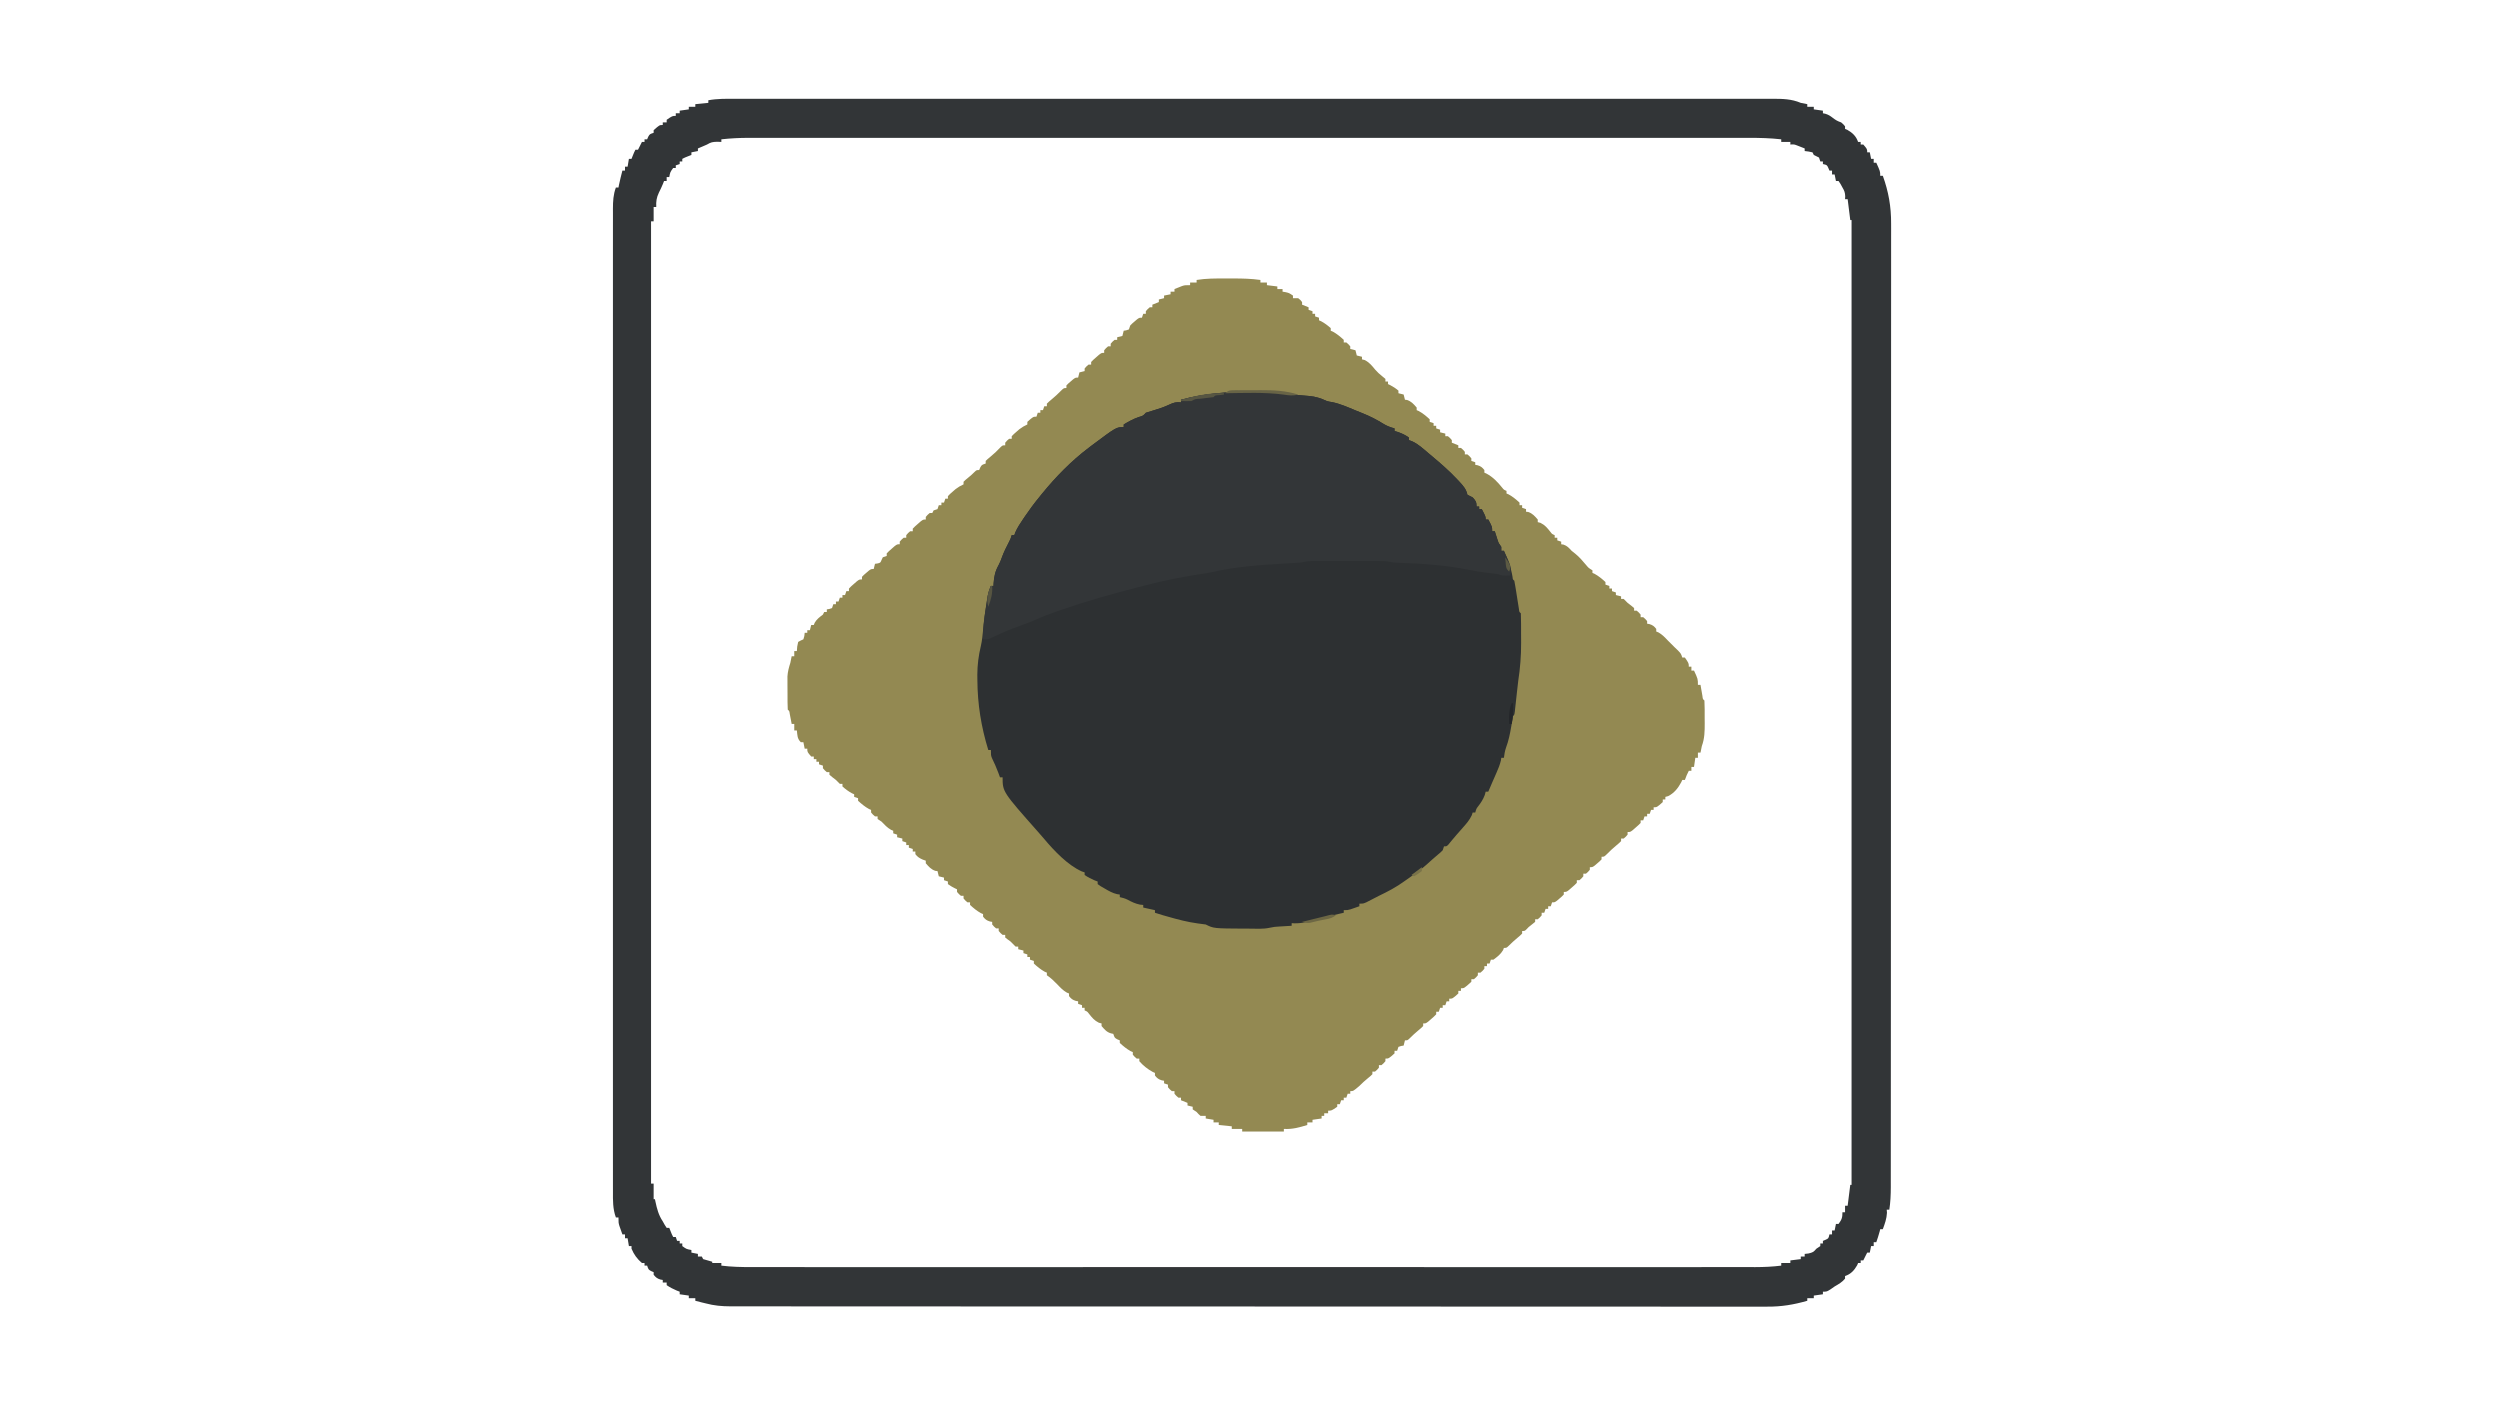 <svg xmlns="http://www.w3.org/2000/svg" width="1920" height="1080"><path d="M0 0 C2.148 0.005 4.296 0 6.444 -0.006 C13.439 -0.009 20.285 0.154 27.219 1.13 C27.219 1.79 27.219 2.45 27.219 3.13 C28.869 3.13 30.519 3.13 32.219 3.13 C32.219 3.79 32.219 4.45 32.219 5.13 C36.179 5.625 36.179 5.625 40.219 6.13 C40.219 6.79 40.219 7.45 40.219 8.13 C41.539 8.13 42.859 8.13 44.219 8.13 C44.219 8.79 44.219 9.45 44.219 10.13 C44.982 10.254 45.745 10.378 46.531 10.505 C49.219 11.13 49.219 11.13 52.219 13.13 C52.219 13.79 52.219 14.45 52.219 15.13 C53.539 15.13 54.859 15.13 56.219 15.13 C57.969 16.505 57.969 16.505 59.219 18.13 C59.219 18.79 59.219 19.45 59.219 20.13 C60.869 20.79 62.519 21.45 64.219 22.13 C64.219 22.79 64.219 23.45 64.219 24.13 C65.209 24.46 66.199 24.79 67.219 25.13 C67.219 25.79 67.219 26.45 67.219 27.13 C67.879 27.13 68.539 27.13 69.219 27.13 C69.219 27.79 69.219 28.45 69.219 29.13 C70.209 29.46 71.199 29.79 72.219 30.13 C72.219 30.79 72.219 31.45 72.219 32.13 C72.776 32.378 73.333 32.625 73.906 32.88 C76.643 34.36 78.896 36.065 81.219 38.13 C81.219 38.79 81.219 39.45 81.219 40.13 C82.023 40.471 82.023 40.471 82.844 40.818 C86.044 42.586 88.509 44.667 91.219 47.13 C91.219 47.79 91.219 48.45 91.219 49.13 C91.879 49.13 92.539 49.13 93.219 49.13 C94.844 50.505 94.844 50.505 96.219 52.13 C96.219 52.79 96.219 53.45 96.219 54.13 C97.539 54.46 98.859 54.79 100.219 55.13 C100.549 56.45 100.879 57.77 101.219 59.13 C102.539 59.46 103.859 59.79 105.219 60.13 C105.219 60.79 105.219 61.45 105.219 62.13 C105.9 62.295 106.58 62.46 107.281 62.63 C110.952 64.505 112.837 66.953 115.438 70.095 C117.074 71.965 118.712 73.469 120.656 75.005 C121.502 75.707 122.348 76.408 123.219 77.13 C123.219 77.79 123.219 78.45 123.219 79.13 C123.879 79.13 124.539 79.13 125.219 79.13 C125.219 79.79 125.219 80.45 125.219 81.13 C126.085 81.533 126.085 81.533 126.969 81.943 C129.274 83.16 131.24 84.434 133.219 86.13 C133.219 86.79 133.219 87.45 133.219 88.13 C134.539 88.46 135.859 88.79 137.219 89.13 C137.549 90.45 137.879 91.77 138.219 93.13 C139.054 93.223 139.054 93.223 139.906 93.318 C143.21 94.478 144.938 96.533 147.219 99.13 C147.219 99.79 147.219 100.45 147.219 101.13 C147.755 101.357 148.291 101.584 148.844 101.818 C152.044 103.586 154.509 105.667 157.219 108.13 C157.219 108.79 157.219 109.45 157.219 110.13 C158.209 110.46 159.199 110.79 160.219 111.13 C160.219 111.79 160.219 112.45 160.219 113.13 C160.879 113.13 161.539 113.13 162.219 113.13 C162.219 113.79 162.219 114.45 162.219 115.13 C163.209 115.46 164.199 115.79 165.219 116.13 C165.219 116.79 165.219 117.45 165.219 118.13 C166.539 118.46 167.859 118.79 169.219 119.13 C169.219 119.79 169.219 120.45 169.219 121.13 C169.879 121.13 170.539 121.13 171.219 121.13 C172.844 122.505 172.844 122.505 174.219 124.13 C174.219 124.79 174.219 125.45 174.219 126.13 C176.694 127.12 176.694 127.12 179.219 128.13 C179.219 128.79 179.219 129.45 179.219 130.13 C179.879 130.13 180.539 130.13 181.219 130.13 C182.844 131.505 182.844 131.505 184.219 133.13 C184.219 133.79 184.219 134.45 184.219 135.13 C184.879 135.13 185.539 135.13 186.219 135.13 C187.844 136.505 187.844 136.505 189.219 138.13 C189.219 138.79 189.219 139.45 189.219 140.13 C190.209 140.46 191.199 140.79 192.219 141.13 C192.219 141.79 192.219 142.45 192.219 143.13 C193.116 143.285 193.116 143.285 194.031 143.443 C196.532 144.229 197.594 145.1 199.219 147.13 C199.219 147.79 199.219 148.45 199.219 149.13 C200.054 149.502 200.054 149.502 200.906 149.88 C205.908 152.584 209.351 156.285 212.887 160.642 C214.17 162.259 214.17 162.259 216.219 163.13 C216.219 163.79 216.219 164.45 216.219 165.13 C217.023 165.471 217.023 165.471 217.844 165.818 C221.044 167.586 223.509 169.667 226.219 172.13 C226.219 172.79 226.219 173.45 226.219 174.13 C226.879 174.13 227.539 174.13 228.219 174.13 C228.219 174.79 228.219 175.45 228.219 176.13 C229.209 176.46 230.199 176.79 231.219 177.13 C231.219 177.79 231.219 178.45 231.219 179.13 C231.776 179.192 232.333 179.254 232.906 179.318 C236.21 180.478 237.938 182.533 240.219 185.13 C240.219 185.79 240.219 186.45 240.219 187.13 C241.271 187.409 241.271 187.409 242.344 187.693 C245.814 189.428 247.516 191.563 249.887 194.572 C251.155 196.261 251.155 196.261 253.219 197.13 C253.219 197.79 253.219 198.45 253.219 199.13 C253.879 199.13 254.539 199.13 255.219 199.13 C255.219 199.79 255.219 200.45 255.219 201.13 C256.209 201.46 257.199 201.79 258.219 202.13 C258.219 202.79 258.219 203.45 258.219 204.13 C258.796 204.213 259.374 204.295 259.969 204.38 C262.893 205.355 264.105 206.892 266.219 209.13 C267.147 209.873 268.075 210.615 269.031 211.38 C272.295 214.039 274.92 217.132 277.606 220.361 C279.292 222.353 279.292 222.353 282.219 224.13 C282.219 224.79 282.219 225.45 282.219 226.13 C283.023 226.471 283.023 226.471 283.844 226.818 C287.044 228.586 289.509 230.667 292.219 233.13 C292.219 233.79 292.219 234.45 292.219 235.13 C293.209 235.46 294.199 235.79 295.219 236.13 C295.219 236.79 295.219 237.45 295.219 238.13 C295.879 238.13 296.539 238.13 297.219 238.13 C297.219 238.79 297.219 239.45 297.219 240.13 C298.209 240.46 299.199 240.79 300.219 241.13 C300.219 241.79 300.219 242.45 300.219 243.13 C301.539 243.46 302.859 243.79 304.219 244.13 C304.219 244.79 304.219 245.45 304.219 246.13 C304.879 246.13 305.539 246.13 306.219 246.13 C307.243 247.106 308.237 248.112 309.219 249.13 C310.106 249.811 310.993 250.492 311.906 251.193 C312.67 251.832 313.433 252.472 314.219 253.13 C314.219 253.79 314.219 254.45 314.219 255.13 C314.879 255.13 315.539 255.13 316.219 255.13 C317.844 256.505 317.844 256.505 319.219 258.13 C319.219 258.79 319.219 259.45 319.219 260.13 C319.879 260.13 320.539 260.13 321.219 260.13 C322.844 261.505 322.844 261.505 324.219 263.13 C324.219 263.79 324.219 264.45 324.219 265.13 C324.817 265.233 325.415 265.337 326.031 265.443 C328.532 266.229 329.594 267.1 331.219 269.13 C331.219 269.79 331.219 270.45 331.219 271.13 C332.054 271.471 332.054 271.471 332.906 271.818 C335.878 273.504 337.864 275.661 340.219 278.13 C341.044 278.955 341.869 279.78 342.719 280.63 C343.544 281.455 344.369 282.28 345.219 283.13 C346.126 283.997 347.034 284.863 347.969 285.755 C350.219 288.13 350.219 288.13 351.219 291.13 C351.879 291.13 352.539 291.13 353.219 291.13 C356.219 295.515 356.219 295.515 356.219 298.13 C356.879 298.13 357.539 298.13 358.219 298.13 C358.219 299.12 358.219 300.11 358.219 301.13 C358.879 301.13 359.539 301.13 360.219 301.13 C363.219 307.63 363.219 307.63 363.219 312.13 C363.879 312.13 364.539 312.13 365.219 312.13 C365.352 312.913 365.485 313.695 365.621 314.501 C365.798 315.513 365.975 316.525 366.156 317.568 C366.331 318.577 366.505 319.587 366.684 320.626 C366.967 323.059 366.967 323.059 368.219 324.13 C368.475 328.666 368.404 333.213 368.406 337.755 C368.419 339.028 368.431 340.3 368.444 341.611 C368.453 347.843 368.383 353.264 366.219 359.13 C365.865 360.793 365.523 362.458 365.219 364.13 C364.559 364.13 363.899 364.13 363.219 364.13 C363.219 365.45 363.219 366.77 363.219 368.13 C362.559 368.13 361.899 368.13 361.219 368.13 C360.889 370.44 360.559 372.75 360.219 375.13 C359.559 375.13 358.899 375.13 358.219 375.13 C358.219 376.12 358.219 377.11 358.219 378.13 C357.559 378.13 356.899 378.13 356.219 378.13 C355.013 380.463 354.054 382.627 353.219 385.13 C352.559 385.13 351.899 385.13 351.219 385.13 C350.811 386.008 350.811 386.008 350.395 386.904 C348.013 391.414 344.931 395.274 340.344 397.568 C339.643 397.753 338.941 397.939 338.219 398.13 C338.219 398.79 338.219 399.45 338.219 400.13 C337.559 400.13 336.899 400.13 336.219 400.13 C336.219 400.79 336.219 401.45 336.219 402.13 C331.748 406.13 331.748 406.13 329.219 406.13 C329.219 406.79 329.219 407.45 329.219 408.13 C328.559 408.13 327.899 408.13 327.219 408.13 C326.889 409.12 326.559 410.11 326.219 411.13 C325.559 411.13 324.899 411.13 324.219 411.13 C324.219 411.79 324.219 412.45 324.219 413.13 C323.559 413.13 322.899 413.13 322.219 413.13 C321.889 414.12 321.559 415.11 321.219 416.13 C320.559 416.13 319.899 416.13 319.219 416.13 C319.219 416.79 319.219 417.45 319.219 418.13 C317.539 419.857 317.539 419.857 315.344 421.755 C314.625 422.387 313.905 423.019 313.164 423.669 C311.219 425.13 311.219 425.13 309.219 425.13 C309.219 425.79 309.219 426.45 309.219 427.13 C307.844 428.755 307.844 428.755 306.219 430.13 C305.559 430.13 304.899 430.13 304.219 430.13 C304.219 430.79 304.219 431.45 304.219 432.13 C302.645 433.681 302.645 433.681 300.531 435.443 C298.021 437.567 295.611 439.685 293.344 442.068 C291.219 444.13 291.219 444.13 289.219 444.13 C289.219 444.79 289.219 445.45 289.219 446.13 C287.758 447.638 287.758 447.638 285.844 449.255 C284.904 450.064 284.904 450.064 283.946 450.888 C282.219 452.13 282.219 452.13 280.219 452.13 C280.219 452.79 280.219 453.45 280.219 454.13 C278.844 455.755 278.844 455.755 277.219 457.13 C276.559 457.13 275.899 457.13 275.219 457.13 C275.219 457.79 275.219 458.45 275.219 459.13 C273.844 460.755 273.844 460.755 272.219 462.13 C271.559 462.13 270.899 462.13 270.219 462.13 C270.219 462.79 270.219 463.45 270.219 464.13 C268.539 465.857 268.539 465.857 266.344 467.755 C265.625 468.387 264.905 469.019 264.164 469.669 C262.219 471.13 262.219 471.13 260.219 471.13 C260.219 471.79 260.219 472.45 260.219 473.13 C258.758 474.638 258.758 474.638 256.844 476.255 C255.904 477.064 255.904 477.064 254.946 477.888 C253.219 479.13 253.219 479.13 251.219 479.13 C250.889 480.12 250.559 481.11 250.219 482.13 C249.559 482.13 248.899 482.13 248.219 482.13 C248.219 482.79 248.219 483.45 248.219 484.13 C247.559 484.13 246.899 484.13 246.219 484.13 C245.889 485.12 245.559 486.11 245.219 487.13 C244.559 487.13 243.899 487.13 243.219 487.13 C243.219 487.79 243.219 488.45 243.219 489.13 C241.844 490.755 241.844 490.755 240.219 492.13 C239.559 492.13 238.899 492.13 238.219 492.13 C238.219 492.79 238.219 493.45 238.219 494.13 C236.583 495.501 234.912 496.831 233.219 498.13 C232.384 498.997 232.384 498.997 231.531 499.88 C230.219 501.13 230.219 501.13 228.219 501.13 C228.219 501.79 228.219 502.45 228.219 503.13 C226.61 504.716 226.61 504.716 224.469 506.505 C222.15 508.468 219.967 510.389 217.844 512.568 C216.219 514.13 216.219 514.13 214.219 514.13 C214.013 514.687 213.806 515.244 213.594 515.818 C211.642 519.1 209.277 520.837 206.219 523.13 C205.559 523.13 204.899 523.13 204.219 523.13 C203.889 524.12 203.559 525.11 203.219 526.13 C202.559 526.13 201.899 526.13 201.219 526.13 C201.219 526.79 201.219 527.45 201.219 528.13 C200.559 528.13 199.899 528.13 199.219 528.13 C199.219 528.79 199.219 529.45 199.219 530.13 C197.844 531.755 197.844 531.755 196.219 533.13 C195.559 533.13 194.899 533.13 194.219 533.13 C194.219 533.79 194.219 534.45 194.219 535.13 C192.844 536.755 192.844 536.755 191.219 538.13 C190.559 538.13 189.899 538.13 189.219 538.13 C189.219 538.79 189.219 539.45 189.219 540.13 C183.743 545.13 183.743 545.13 181.219 545.13 C181.219 545.79 181.219 546.45 181.219 547.13 C180.559 547.13 179.899 547.13 179.219 547.13 C179.219 547.79 179.219 548.45 179.219 549.13 C174.748 553.13 174.748 553.13 172.219 553.13 C172.219 553.79 172.219 554.45 172.219 555.13 C171.559 555.13 170.899 555.13 170.219 555.13 C169.889 556.12 169.559 557.11 169.219 558.13 C168.559 558.13 167.899 558.13 167.219 558.13 C167.219 558.79 167.219 559.45 167.219 560.13 C166.559 560.13 165.899 560.13 165.219 560.13 C164.889 561.12 164.559 562.11 164.219 563.13 C163.559 563.13 162.899 563.13 162.219 563.13 C162.219 563.79 162.219 564.45 162.219 565.13 C160.539 566.857 160.539 566.857 158.344 568.755 C157.625 569.387 156.905 570.019 156.164 570.669 C154.219 572.13 154.219 572.13 152.219 572.13 C152.219 572.79 152.219 573.45 152.219 574.13 C150.61 575.716 150.61 575.716 148.469 577.505 C146.15 579.468 143.967 581.389 141.844 583.568 C140.219 585.13 140.219 585.13 138.219 585.13 C137.889 586.45 137.559 587.77 137.219 589.13 C136.26 589.285 136.26 589.285 135.281 589.443 C134.601 589.67 133.92 589.897 133.219 590.13 C132.889 591.12 132.559 592.11 132.219 593.13 C131.559 593.13 130.899 593.13 130.219 593.13 C130.219 593.79 130.219 594.45 130.219 595.13 C125.748 599.13 125.748 599.13 123.219 599.13 C123.219 599.79 123.219 600.45 123.219 601.13 C121.844 602.755 121.844 602.755 120.219 604.13 C119.559 604.13 118.899 604.13 118.219 604.13 C118.219 604.79 118.219 605.45 118.219 606.13 C116.844 607.755 116.844 607.755 115.219 609.13 C114.559 609.13 113.899 609.13 113.219 609.13 C113.219 609.79 113.219 610.45 113.219 611.13 C111.793 612.533 111.793 612.533 109.906 614.068 C107.553 615.997 105.358 617.968 103.219 620.13 C98.533 624.13 98.533 624.13 96.219 624.13 C96.219 624.79 96.219 625.45 96.219 626.13 C95.559 626.13 94.899 626.13 94.219 626.13 C93.889 627.12 93.559 628.11 93.219 629.13 C92.559 629.13 91.899 629.13 91.219 629.13 C91.219 629.79 91.219 630.45 91.219 631.13 C90.559 631.13 89.899 631.13 89.219 631.13 C88.889 632.12 88.559 633.11 88.219 634.13 C87.559 634.13 86.899 634.13 86.219 634.13 C86.219 634.79 86.219 635.45 86.219 636.13 C81.834 639.13 81.834 639.13 79.219 639.13 C79.219 639.79 79.219 640.45 79.219 641.13 C78.229 641.13 77.239 641.13 76.219 641.13 C76.219 641.79 76.219 642.45 76.219 643.13 C75.559 643.13 74.899 643.13 74.219 643.13 C74.219 643.79 74.219 644.45 74.219 645.13 C71.909 645.46 69.599 645.79 67.219 646.13 C67.219 646.79 67.219 647.45 67.219 648.13 C65.899 648.13 64.579 648.13 63.219 648.13 C63.219 648.79 63.219 649.45 63.219 650.13 C57.105 651.988 51.634 653.558 45.219 653.13 C45.219 653.79 45.219 654.45 45.219 655.13 C34.659 655.13 24.099 655.13 13.219 655.13 C13.219 654.47 13.219 653.81 13.219 653.13 C10.579 653.13 7.939 653.13 5.219 653.13 C5.219 652.47 5.219 651.81 5.219 651.13 C1.919 650.8 -1.381 650.47 -4.781 650.13 C-4.781 649.47 -4.781 648.81 -4.781 648.13 C-6.101 648.13 -7.421 648.13 -8.781 648.13 C-8.781 647.47 -8.781 646.81 -8.781 646.13 C-10.761 645.8 -12.741 645.47 -14.781 645.13 C-14.781 644.47 -14.781 643.81 -14.781 643.13 C-16.101 643.13 -17.421 643.13 -18.781 643.13 C-20.344 641.755 -20.344 641.755 -21.781 640.13 C-22.771 639.47 -23.761 638.81 -24.781 638.13 C-24.781 637.47 -24.781 636.81 -24.781 636.13 C-26.101 635.8 -27.421 635.47 -28.781 635.13 C-28.781 634.47 -28.781 633.81 -28.781 633.13 C-30.431 632.47 -32.081 631.81 -33.781 631.13 C-33.781 630.47 -33.781 629.81 -33.781 629.13 C-34.441 629.13 -35.101 629.13 -35.781 629.13 C-37.406 627.755 -37.406 627.755 -38.781 626.13 C-38.781 625.47 -38.781 624.81 -38.781 624.13 C-39.441 624.13 -40.101 624.13 -40.781 624.13 C-42.406 622.755 -42.406 622.755 -43.781 621.13 C-43.781 620.47 -43.781 619.81 -43.781 619.13 C-44.771 618.8 -45.761 618.47 -46.781 618.13 C-46.781 617.47 -46.781 616.81 -46.781 616.13 C-47.678 615.976 -47.678 615.976 -48.594 615.818 C-51.094 615.032 -52.156 614.161 -53.781 612.13 C-53.781 611.47 -53.781 610.81 -53.781 610.13 C-54.338 609.883 -54.895 609.635 -55.469 609.38 C-59.338 607.289 -62.899 604.467 -65.781 601.13 C-65.781 600.47 -65.781 599.81 -65.781 599.13 C-66.441 599.13 -67.101 599.13 -67.781 599.13 C-69.406 597.755 -69.406 597.755 -70.781 596.13 C-70.781 595.47 -70.781 594.81 -70.781 594.13 C-71.317 593.903 -71.854 593.677 -72.406 593.443 C-75.606 591.675 -78.071 589.594 -80.781 587.13 C-80.781 586.47 -80.781 585.81 -80.781 585.13 C-81.42 584.862 -82.06 584.594 -82.719 584.318 C-84.781 583.13 -84.781 583.13 -85.781 580.13 C-86.647 579.945 -86.647 579.945 -87.531 579.755 C-90.892 578.822 -92.522 576.703 -94.781 574.13 C-94.781 573.47 -94.781 572.81 -94.781 572.13 C-95.482 571.945 -96.184 571.759 -96.906 571.568 C-100.376 569.833 -102.078 567.698 -104.449 564.689 C-105.717 563 -105.717 563 -107.781 562.13 C-107.781 561.47 -107.781 560.81 -107.781 560.13 C-108.441 560.13 -109.101 560.13 -109.781 560.13 C-109.781 559.47 -109.781 558.81 -109.781 558.13 C-110.771 557.8 -111.761 557.47 -112.781 557.13 C-112.781 556.47 -112.781 555.81 -112.781 555.13 C-113.379 555.027 -113.977 554.924 -114.594 554.818 C-117.094 554.032 -118.156 553.161 -119.781 551.13 C-119.781 550.47 -119.781 549.81 -119.781 549.13 C-120.338 548.903 -120.895 548.677 -121.469 548.443 C-124.44 546.757 -126.426 544.6 -128.781 542.13 C-131.391 539.459 -133.67 537.205 -136.781 535.13 C-136.781 534.47 -136.781 533.81 -136.781 533.13 C-137.317 532.903 -137.854 532.677 -138.406 532.443 C-141.606 530.675 -144.071 528.594 -146.781 526.13 C-146.781 525.47 -146.781 524.81 -146.781 524.13 C-147.771 523.8 -148.761 523.47 -149.781 523.13 C-149.781 522.47 -149.781 521.81 -149.781 521.13 C-150.441 521.13 -151.101 521.13 -151.781 521.13 C-151.781 520.47 -151.781 519.81 -151.781 519.13 C-152.771 518.8 -153.761 518.47 -154.781 518.13 C-154.781 517.47 -154.781 516.81 -154.781 516.13 C-156.101 515.8 -157.421 515.47 -158.781 515.13 C-158.781 514.47 -158.781 513.81 -158.781 513.13 C-159.441 513.13 -160.101 513.13 -160.781 513.13 C-162.137 511.82 -163.467 510.483 -164.781 509.13 C-165.524 508.594 -166.266 508.058 -167.031 507.505 C-167.609 507.052 -168.186 506.598 -168.781 506.13 C-168.781 505.47 -168.781 504.81 -168.781 504.13 C-169.441 504.13 -170.101 504.13 -170.781 504.13 C-172.406 502.755 -172.406 502.755 -173.781 501.13 C-173.781 500.47 -173.781 499.81 -173.781 499.13 C-174.441 499.13 -175.101 499.13 -175.781 499.13 C-177.406 497.755 -177.406 497.755 -178.781 496.13 C-178.781 495.47 -178.781 494.81 -178.781 494.13 C-179.379 494.027 -179.977 493.924 -180.594 493.818 C-183.094 493.032 -184.156 492.161 -185.781 490.13 C-185.781 489.47 -185.781 488.81 -185.781 488.13 C-186.585 487.79 -186.585 487.79 -187.406 487.443 C-190.606 485.675 -193.071 483.594 -195.781 481.13 C-195.781 480.47 -195.781 479.81 -195.781 479.13 C-196.441 479.13 -197.101 479.13 -197.781 479.13 C-199.406 477.755 -199.406 477.755 -200.781 476.13 C-200.781 475.47 -200.781 474.81 -200.781 474.13 C-201.441 474.13 -202.101 474.13 -202.781 474.13 C-204.406 472.755 -204.406 472.755 -205.781 471.13 C-205.781 470.47 -205.781 469.81 -205.781 469.13 C-206.379 468.842 -206.977 468.553 -207.594 468.255 C-209.781 467.13 -209.781 467.13 -212.781 465.13 C-212.781 464.47 -212.781 463.81 -212.781 463.13 C-213.771 462.8 -214.761 462.47 -215.781 462.13 C-215.781 461.47 -215.781 460.81 -215.781 460.13 C-217.101 459.8 -218.421 459.47 -219.781 459.13 C-220.111 457.81 -220.441 456.49 -220.781 455.13 C-221.338 455.068 -221.895 455.007 -222.469 454.943 C-225.772 453.782 -227.5 451.728 -229.781 449.13 C-229.781 448.47 -229.781 447.81 -229.781 447.13 C-230.544 446.862 -231.307 446.594 -232.094 446.318 C-234.671 445.179 -236.051 444.316 -237.781 442.13 C-237.781 441.47 -237.781 440.81 -237.781 440.13 C-238.441 440.13 -239.101 440.13 -239.781 440.13 C-239.781 439.47 -239.781 438.81 -239.781 438.13 C-240.771 437.8 -241.761 437.47 -242.781 437.13 C-242.781 436.47 -242.781 435.81 -242.781 435.13 C-243.441 435.13 -244.101 435.13 -244.781 435.13 C-244.781 434.47 -244.781 433.81 -244.781 433.13 C-245.771 432.8 -246.761 432.47 -247.781 432.13 C-247.781 431.47 -247.781 430.81 -247.781 430.13 C-249.101 429.8 -250.421 429.47 -251.781 429.13 C-251.781 428.47 -251.781 427.81 -251.781 427.13 C-252.771 426.8 -253.761 426.47 -254.781 426.13 C-254.781 425.47 -254.781 424.81 -254.781 424.13 C-255.616 423.79 -255.616 423.79 -256.469 423.443 C-259.414 421.771 -261.424 419.548 -263.781 417.13 C-264.771 416.47 -265.761 415.81 -266.781 415.13 C-266.781 414.47 -266.781 413.81 -266.781 413.13 C-267.441 413.13 -268.101 413.13 -268.781 413.13 C-270.406 411.755 -270.406 411.755 -271.781 410.13 C-271.781 409.47 -271.781 408.81 -271.781 408.13 C-272.585 407.79 -272.585 407.79 -273.406 407.443 C-276.606 405.675 -279.071 403.594 -281.781 401.13 C-281.781 400.47 -281.781 399.81 -281.781 399.13 C-282.771 398.8 -283.761 398.47 -284.781 398.13 C-284.781 397.47 -284.781 396.81 -284.781 396.13 C-285.338 395.883 -285.895 395.635 -286.469 395.38 C-289.205 393.901 -291.458 392.196 -293.781 390.13 C-293.781 389.47 -293.781 388.81 -293.781 388.13 C-294.441 388.13 -295.101 388.13 -295.781 388.13 C-296.805 387.155 -297.799 386.148 -298.781 385.13 C-299.668 384.45 -300.555 383.769 -301.469 383.068 C-302.232 382.428 -302.995 381.789 -303.781 381.13 C-303.781 380.47 -303.781 379.81 -303.781 379.13 C-304.441 379.13 -305.101 379.13 -305.781 379.13 C-307.406 377.755 -307.406 377.755 -308.781 376.13 C-308.781 375.47 -308.781 374.81 -308.781 374.13 C-309.771 373.8 -310.761 373.47 -311.781 373.13 C-311.781 372.47 -311.781 371.81 -311.781 371.13 C-312.441 371.13 -313.101 371.13 -313.781 371.13 C-313.781 370.47 -313.781 369.81 -313.781 369.13 C-314.441 369.13 -315.101 369.13 -315.781 369.13 C-315.781 368.47 -315.781 367.81 -315.781 367.13 C-316.441 367.13 -317.101 367.13 -317.781 367.13 C-320.781 363.669 -320.781 363.669 -320.781 361.13 C-321.441 361.13 -322.101 361.13 -322.781 361.13 C-323.111 359.48 -323.441 357.83 -323.781 356.13 C-324.441 356.13 -325.101 356.13 -325.781 356.13 C-328.543 353.368 -328.36 350.923 -328.781 347.13 C-329.441 347.13 -330.101 347.13 -330.781 347.13 C-330.781 345.48 -330.781 343.83 -330.781 342.13 C-331.441 342.13 -332.101 342.13 -332.781 342.13 C-332.98 341.065 -332.98 341.065 -333.183 339.978 C-333.36 339.059 -333.537 338.14 -333.719 337.193 C-333.893 336.276 -334.067 335.36 -334.246 334.416 C-334.558 332.177 -334.558 332.177 -335.781 331.13 C-336 327.106 -335.967 323.079 -335.966 319.049 C-335.968 317.034 -335.987 315.02 -336.006 313.005 C-336.009 311.083 -336.009 311.083 -336.011 309.123 C-336.016 307.951 -336.02 306.779 -336.024 305.571 C-335.761 301.853 -334.9 298.677 -333.781 295.13 C-333.427 293.468 -333.085 291.803 -332.781 290.13 C-332.121 290.13 -331.461 290.13 -330.781 290.13 C-330.781 288.81 -330.781 287.49 -330.781 286.13 C-330.121 286.13 -329.461 286.13 -328.781 286.13 C-328.699 285.017 -328.616 283.903 -328.531 282.755 C-328.284 281.559 -328.036 280.363 -327.781 279.13 C-325.781 278.005 -325.781 278.005 -323.781 277.13 C-322.969 274.575 -322.969 274.575 -322.781 272.13 C-322.121 272.13 -321.461 272.13 -320.781 272.13 C-320.781 271.47 -320.781 270.81 -320.781 270.13 C-320.121 270.13 -319.461 270.13 -318.781 270.13 C-318.451 268.81 -318.121 267.49 -317.781 266.13 C-317.121 266.13 -316.461 266.13 -315.781 266.13 C-315.441 265.264 -315.441 265.264 -315.094 264.38 C-313.452 261.566 -311.345 260.103 -308.781 258.13 C-308.451 257.47 -308.121 256.81 -307.781 256.13 C-307.121 256.13 -306.461 256.13 -305.781 256.13 C-305.781 255.47 -305.781 254.81 -305.781 254.13 C-304.822 253.976 -304.822 253.976 -303.844 253.818 C-303.163 253.591 -302.482 253.364 -301.781 253.13 C-301.451 252.14 -301.121 251.15 -300.781 250.13 C-300.121 250.13 -299.461 250.13 -298.781 250.13 C-298.781 249.47 -298.781 248.81 -298.781 248.13 C-298.121 248.13 -297.461 248.13 -296.781 248.13 C-296.451 247.14 -296.121 246.15 -295.781 245.13 C-295.121 245.13 -294.461 245.13 -293.781 245.13 C-293.781 244.47 -293.781 243.81 -293.781 243.13 C-293.121 243.13 -292.461 243.13 -291.781 243.13 C-291.451 242.14 -291.121 241.15 -290.781 240.13 C-290.121 240.13 -289.461 240.13 -288.781 240.13 C-288.781 239.47 -288.781 238.81 -288.781 238.13 C-287.101 236.404 -287.101 236.404 -284.906 234.505 C-284.187 233.874 -283.467 233.242 -282.726 232.591 C-280.781 231.13 -280.781 231.13 -278.781 231.13 C-278.781 230.47 -278.781 229.81 -278.781 229.13 C-277.32 227.623 -277.32 227.623 -275.406 226.005 C-274.78 225.467 -274.153 224.928 -273.508 224.373 C-271.781 223.13 -271.781 223.13 -269.781 223.13 C-269.451 221.81 -269.121 220.49 -268.781 219.13 C-268.162 219.048 -267.544 218.965 -266.906 218.88 C-264.601 218.336 -264.601 218.336 -263.719 216.13 C-263.254 215.14 -263.254 215.14 -262.781 214.13 C-261.791 213.8 -260.801 213.47 -259.781 213.13 C-259.781 212.47 -259.781 211.81 -259.781 211.13 C-258.101 209.404 -258.101 209.404 -255.906 207.505 C-255.187 206.874 -254.467 206.242 -253.726 205.591 C-251.781 204.13 -251.781 204.13 -249.781 204.13 C-249.781 203.47 -249.781 202.81 -249.781 202.13 C-248.406 200.505 -248.406 200.505 -246.781 199.13 C-246.121 199.13 -245.461 199.13 -244.781 199.13 C-244.781 198.47 -244.781 197.81 -244.781 197.13 C-243.406 195.505 -243.406 195.505 -241.781 194.13 C-241.121 194.13 -240.461 194.13 -239.781 194.13 C-239.781 193.47 -239.781 192.81 -239.781 192.13 C-238.101 190.404 -238.101 190.404 -235.906 188.505 C-235.187 187.874 -234.467 187.242 -233.726 186.591 C-231.781 185.13 -231.781 185.13 -229.781 185.13 C-229.781 184.47 -229.781 183.81 -229.781 183.13 C-228.406 181.505 -228.406 181.505 -226.781 180.13 C-226.121 180.13 -225.461 180.13 -224.781 180.13 C-224.451 179.47 -224.121 178.81 -223.781 178.13 C-222.791 177.8 -221.801 177.47 -220.781 177.13 C-220.451 176.14 -220.121 175.15 -219.781 174.13 C-219.121 174.13 -218.461 174.13 -217.781 174.13 C-217.781 173.47 -217.781 172.81 -217.781 172.13 C-217.121 172.13 -216.461 172.13 -215.781 172.13 C-215.451 171.14 -215.121 170.15 -214.781 169.13 C-214.121 169.13 -213.461 169.13 -212.781 169.13 C-212.781 168.47 -212.781 167.81 -212.781 167.13 C-211.172 165.474 -211.172 165.474 -209.031 163.63 C-208.335 163.022 -207.639 162.413 -206.922 161.787 C-204.936 160.251 -203.062 159.158 -200.781 158.13 C-200.781 157.47 -200.781 156.81 -200.781 156.13 C-199.355 154.728 -199.355 154.728 -197.469 153.193 C-195.604 151.664 -193.837 150.189 -192.176 148.439 C-190.781 147.13 -190.781 147.13 -188.781 147.13 C-188.513 146.491 -188.245 145.852 -187.969 145.193 C-186.781 143.13 -186.781 143.13 -183.781 142.13 C-183.781 141.47 -183.781 140.81 -183.781 140.13 C-182.355 138.728 -182.355 138.728 -180.469 137.193 C-177.51 134.768 -174.817 132.249 -172.219 129.443 C-170.781 128.13 -170.781 128.13 -168.781 128.13 C-168.781 127.47 -168.781 126.81 -168.781 126.13 C-167.406 124.505 -167.406 124.505 -165.781 123.13 C-165.121 123.13 -164.461 123.13 -163.781 123.13 C-163.781 122.47 -163.781 121.81 -163.781 121.13 C-162.172 119.474 -162.172 119.474 -160.031 117.63 C-159.335 117.022 -158.639 116.413 -157.922 115.787 C-155.936 114.251 -154.062 113.158 -151.781 112.13 C-151.781 111.47 -151.781 110.81 -151.781 110.13 C-147.31 106.13 -147.31 106.13 -144.781 106.13 C-144.451 105.14 -144.121 104.15 -143.781 103.13 C-143.121 103.13 -142.461 103.13 -141.781 103.13 C-141.781 102.47 -141.781 101.81 -141.781 101.13 C-141.121 101.13 -140.461 101.13 -139.781 101.13 C-139.451 100.14 -139.121 99.15 -138.781 98.13 C-138.121 98.13 -137.461 98.13 -136.781 98.13 C-136.781 97.47 -136.781 96.81 -136.781 96.13 C-135.207 94.58 -135.207 94.58 -133.094 92.818 C-130.583 90.694 -128.173 88.575 -125.906 86.193 C-123.781 84.13 -123.781 84.13 -121.781 84.13 C-121.781 83.47 -121.781 82.81 -121.781 82.13 C-120.32 80.623 -120.32 80.623 -118.406 79.005 C-117.78 78.467 -117.153 77.928 -116.508 77.373 C-114.781 76.13 -114.781 76.13 -112.781 76.13 C-112.451 74.81 -112.121 73.49 -111.781 72.13 C-110.461 71.8 -109.141 71.47 -107.781 71.13 C-107.781 70.47 -107.781 69.81 -107.781 69.13 C-106.406 67.505 -106.406 67.505 -104.781 66.13 C-104.121 66.13 -103.461 66.13 -102.781 66.13 C-102.781 65.47 -102.781 64.81 -102.781 64.13 C-101.101 62.404 -101.101 62.404 -98.906 60.505 C-98.187 59.874 -97.467 59.242 -96.726 58.591 C-94.781 57.13 -94.781 57.13 -92.781 57.13 C-92.781 56.47 -92.781 55.81 -92.781 55.13 C-91.406 53.505 -91.406 53.505 -89.781 52.13 C-89.121 52.13 -88.461 52.13 -87.781 52.13 C-87.781 51.47 -87.781 50.81 -87.781 50.13 C-86.406 48.505 -86.406 48.505 -84.781 47.13 C-84.121 47.13 -83.461 47.13 -82.781 47.13 C-82.781 46.47 -82.781 45.81 -82.781 45.13 C-81.461 44.8 -80.141 44.47 -78.781 44.13 C-78.451 42.81 -78.121 41.49 -77.781 40.13 C-77.142 40.027 -76.502 39.924 -75.844 39.818 C-75.163 39.591 -74.482 39.364 -73.781 39.13 C-73.451 38.14 -73.121 37.15 -72.781 36.13 C-71.222 34.525 -71.222 34.525 -69.344 32.943 C-68.726 32.413 -68.109 31.883 -67.472 31.337 C-65.781 30.13 -65.781 30.13 -63.781 30.13 C-63.451 29.14 -63.121 28.15 -62.781 27.13 C-62.121 27.13 -61.461 27.13 -60.781 27.13 C-60.781 26.47 -60.781 25.81 -60.781 25.13 C-59.406 23.505 -59.406 23.505 -57.781 22.13 C-57.121 22.13 -56.461 22.13 -55.781 22.13 C-55.781 21.47 -55.781 20.81 -55.781 20.13 C-54.131 19.47 -52.481 18.81 -50.781 18.13 C-50.781 17.47 -50.781 16.81 -50.781 16.13 C-49.461 15.8 -48.141 15.47 -46.781 15.13 C-46.781 14.47 -46.781 13.81 -46.781 13.13 C-45.131 12.8 -43.481 12.47 -41.781 12.13 C-41.781 11.47 -41.781 10.81 -41.781 10.13 C-40.791 10.13 -39.801 10.13 -38.781 10.13 C-38.781 9.47 -38.781 8.81 -38.781 8.13 C-37.534 7.622 -36.284 7.124 -35.031 6.63 C-34.335 6.352 -33.639 6.073 -32.922 5.787 C-30.781 5.13 -30.781 5.13 -26.781 5.13 C-26.781 4.47 -26.781 3.81 -26.781 3.13 C-25.131 3.13 -23.481 3.13 -21.781 3.13 C-21.781 2.47 -21.781 1.81 -21.781 1.13 C-14.54 -0.056 -7.319 -0.022 0 0 Z " fill="#938952" transform="translate(940.781,213.87)"></path><path d="M0 0 C1.9 0.001 1.9 0.001 3.837 0.002 C12.873 0.061 21.643 0.654 30.582 1.91 C32.99 2.218 35.398 2.445 37.816 2.66 C38.671 2.738 39.525 2.816 40.406 2.897 C42.036 3.044 43.666 3.183 45.297 3.314 C50.363 3.795 54.137 5.047 58.75 7.188 C60.822 7.726 60.822 7.726 62.75 8 C69.087 9.295 74.956 11.935 80.898 14.42 C82.602 15.126 84.316 15.805 86.031 16.48 C91.91 18.821 97.189 21.533 102.547 24.895 C105.175 26.437 107.806 27.413 110.75 28.188 C110.75 28.848 110.75 29.508 110.75 30.188 C111.637 30.456 112.524 30.724 113.438 31 C116.541 32.113 119.061 33.289 121.75 35.188 C121.75 35.847 121.75 36.508 121.75 37.188 C122.483 37.448 123.217 37.708 123.973 37.977 C128.883 40.118 132.673 43.764 136.75 47.188 C137.31 47.656 137.87 48.124 138.447 48.606 C145.499 54.518 152.463 60.451 158.75 67.188 C159.41 67.889 160.07 68.59 160.75 69.312 C163.778 72.634 165.724 74.782 166.75 79.188 C168.065 79.889 169.401 80.553 170.75 81.188 C173.101 83.791 173.75 84.609 173.75 88.188 C174.41 88.188 175.07 88.188 175.75 88.188 C175.75 88.847 175.75 89.507 175.75 90.188 C176.41 90.188 177.07 90.188 177.75 90.188 C180.75 95.938 180.75 95.938 180.75 98.188 C181.41 98.188 182.07 98.188 182.75 98.188 C185.75 103.812 185.75 103.812 185.75 107.188 C186.41 107.188 187.07 107.188 187.75 107.188 C187.943 107.802 188.137 108.417 188.336 109.051 C188.596 109.859 188.857 110.667 189.125 111.5 C189.508 112.701 189.508 112.701 189.898 113.926 C190.738 116.415 190.738 116.415 192.75 119.188 C192.75 120.177 192.75 121.168 192.75 122.188 C193.41 122.188 194.07 122.188 194.75 122.188 C197.739 128.828 200.24 135.111 201.391 142.324 C201.571 144.195 201.571 144.195 202.75 145.188 C203.106 146.95 203.409 148.724 203.688 150.5 C203.86 151.575 204.033 152.65 204.211 153.758 C204.57 156.044 204.93 158.331 205.289 160.617 C205.462 161.692 205.635 162.767 205.812 163.875 C205.968 164.869 206.124 165.863 206.285 166.887 C206.52 169.142 206.52 169.142 207.75 170.188 C207.864 172.751 207.914 175.287 207.918 177.852 C207.921 178.636 207.925 179.42 207.928 180.228 C207.933 181.901 207.935 183.574 207.935 185.247 C207.937 187.753 207.955 190.259 207.975 192.766 C208.01 202.786 207.257 212.271 205.75 222.188 C205.466 224.558 205.194 226.931 204.934 229.305 C204.809 230.425 204.685 231.545 204.557 232.699 C204.305 234.996 204.055 237.293 203.807 239.59 C203.684 240.692 203.56 241.794 203.434 242.93 C203.326 243.918 203.218 244.907 203.107 245.925 C202.75 248.188 202.75 248.188 201.75 249.188 C201.256 251.852 200.804 254.512 200.375 257.188 C199.442 262.777 198.359 268.055 196.379 273.383 C195.49 275.935 195.093 278.514 194.75 281.188 C194.09 281.188 193.43 281.188 192.75 281.188 C192.591 282.212 192.591 282.212 192.43 283.258 C191.621 286.745 190.316 289.786 188.875 293.062 C188.362 294.236 187.849 295.409 187.32 296.617 C186.802 297.795 186.284 298.974 185.75 300.188 C184.745 302.519 183.747 304.853 182.75 307.188 C182.09 307.188 181.43 307.188 180.75 307.188 C180.523 308.033 180.296 308.879 180.062 309.75 C178.731 313.237 177.133 315.654 174.871 318.574 C173.553 320.31 173.553 320.31 172.75 323.188 C172.09 323.188 171.43 323.188 170.75 323.188 C170.539 323.871 170.327 324.554 170.109 325.258 C168.321 329.112 165.808 331.906 163 335.062 C162.487 335.649 161.974 336.236 161.445 336.84 C160.411 338.023 159.372 339.202 158.33 340.378 C157.233 341.634 156.155 342.907 155.092 344.192 C154.561 344.833 154.031 345.473 153.484 346.133 C153.007 346.718 152.53 347.304 152.038 347.907 C150.75 349.188 150.75 349.188 148.75 349.188 C148.42 350.178 148.09 351.168 147.75 352.188 C146.219 353.73 146.219 353.73 144.25 355.375 C141.234 357.924 138.286 360.52 135.375 363.188 C131.536 366.605 127.529 369.586 123.277 372.469 C121.604 373.607 119.949 374.773 118.316 375.969 C112.111 380.496 105.664 383.874 98.75 387.188 C95.58 388.816 92.411 390.447 89.246 392.086 C86.75 393.188 86.75 393.188 83.75 393.188 C83.75 393.848 83.75 394.507 83.75 395.188 C82.314 395.693 80.876 396.192 79.438 396.688 C78.637 396.966 77.836 397.244 77.012 397.531 C74.75 398.188 74.75 398.188 71.75 398.188 C71.75 398.848 71.75 399.507 71.75 400.188 C70.697 400.43 69.644 400.672 68.559 400.922 C67.101 401.26 65.644 401.599 64.188 401.938 C63.422 402.115 62.656 402.293 61.867 402.476 C57.411 403.521 52.997 404.656 48.592 405.9 C42.788 407.537 37.776 408.679 31.75 408.188 C31.75 408.848 31.75 409.507 31.75 410.188 C30.714 410.248 29.677 410.309 28.609 410.371 C27.24 410.456 25.87 410.54 24.5 410.625 C23.818 410.664 23.136 410.704 22.434 410.744 C18.63 410.959 18.63 410.959 14.906 411.697 C9.768 412.866 4.243 412.378 -1 412.375 C-2.956 412.375 -2.956 412.375 -4.952 412.375 C-28.15 412.238 -28.15 412.238 -34.25 409.188 C-36.309 408.89 -38.372 408.625 -40.438 408.375 C-48.267 407.304 -55.658 405.374 -63.25 403.188 C-64.489 402.837 -65.728 402.486 -67.004 402.125 C-69.098 401.52 -71.182 400.877 -73.25 400.188 C-73.25 399.527 -73.25 398.868 -73.25 398.188 C-76.22 397.527 -79.19 396.868 -82.25 396.188 C-82.25 395.527 -82.25 394.868 -82.25 394.188 C-83.075 394.105 -83.9 394.022 -84.75 393.938 C-88.395 393.157 -91.078 391.896 -94.32 390.125 C-96.284 389.171 -98.121 388.642 -100.25 388.188 C-100.25 387.527 -100.25 386.868 -100.25 386.188 C-101.292 386.046 -101.292 386.046 -102.355 385.902 C-105.844 385.041 -108.467 383.568 -111.562 381.75 C-112.631 381.133 -113.7 380.515 -114.801 379.879 C-115.609 379.321 -116.417 378.763 -117.25 378.188 C-117.25 377.527 -117.25 376.868 -117.25 376.188 C-117.972 375.919 -118.694 375.651 -119.438 375.375 C-122.248 374.188 -124.734 372.913 -127.25 371.188 C-127.25 370.527 -127.25 369.868 -127.25 369.188 C-127.968 368.941 -128.686 368.695 -129.426 368.441 C-140.205 363.656 -150.739 352.506 -158.289 343.52 C-159.821 341.697 -161.377 339.913 -162.961 338.137 C-190.25 307.316 -190.25 307.316 -190.25 296.188 C-190.91 296.188 -191.57 296.188 -192.25 296.188 C-192.662 295.053 -193.075 293.919 -193.5 292.75 C-194.959 288.819 -196.666 285.045 -198.48 281.266 C-199.25 279.188 -199.25 279.188 -199.25 275.188 C-199.91 275.188 -200.57 275.188 -201.25 275.188 C-206.748 257.195 -209.504 240.157 -209.625 221.312 C-209.639 220.03 -209.653 218.747 -209.667 217.425 C-209.629 209.769 -208.735 202.821 -206.972 195.375 C-206.008 191.12 -205.553 186.903 -205.188 182.562 C-204.586 176.2 -203.816 169.931 -202.684 163.637 C-202.309 161.518 -202.021 159.384 -201.75 157.25 C-201.269 154.303 -200.482 151.898 -199.25 149.188 C-198.59 149.188 -197.93 149.188 -197.25 149.188 C-197.224 148.558 -197.198 147.929 -197.172 147.281 C-196.812 141.851 -195.934 137.857 -193.285 133.109 C-192.26 131.206 -191.526 129.351 -190.812 127.312 C-189.324 123.159 -187.364 119.301 -185.336 115.387 C-184.146 113.103 -184.146 113.103 -183.25 110.188 C-182.59 110.188 -181.93 110.188 -181.25 110.188 C-181.017 109.512 -180.783 108.837 -180.543 108.141 C-178.925 104.445 -176.822 101.269 -174.562 97.938 C-174.112 97.269 -173.661 96.601 -173.197 95.913 C-169.745 90.834 -166.154 85.93 -162.25 81.188 C-161.487 80.24 -160.724 79.293 -159.938 78.316 C-149.379 65.387 -137.578 53.27 -124.25 43.188 C-123.372 42.516 -122.494 41.844 -121.59 41.152 C-102.889 27.188 -102.889 27.188 -97.25 27.188 C-97.25 26.527 -97.25 25.867 -97.25 25.188 C-93.539 22.946 -90.025 21.02 -85.938 19.562 C-82.272 18.487 -82.272 18.487 -80.25 16.188 C-78.248 15.504 -76.223 14.889 -74.188 14.312 C-70.045 13.095 -66.149 11.792 -62.25 9.938 C-59.112 8.458 -56.784 7.731 -53.25 8.188 C-53.25 7.527 -53.25 6.867 -53.25 6.188 C-35.658 1.433 -18.185 -0.012 0 0 Z " fill="#2D3032" transform="translate(960.25,300.812)"></path><path d="M0 0 C1.404 -0.001 2.809 -0.003 4.213 -0.004 C8.081 -0.008 11.948 -0.006 15.815 -0.003 C20.019 -0 24.223 -0.003 28.427 -0.006 C35.798 -0.009 43.169 -0.009 50.54 -0.007 C61.501 -0.003 72.462 -0.005 83.422 -0.008 C102.996 -0.013 122.57 -0.013 142.145 -0.01 C159.274 -0.007 176.403 -0.007 193.533 -0.008 C195.236 -0.008 195.236 -0.008 196.973 -0.008 C201.581 -0.009 206.19 -0.009 210.798 -0.009 C254.046 -0.012 297.295 -0.009 340.543 -0.004 C378.984 0.001 417.425 0 455.867 -0.005 C499.035 -0.01 542.203 -0.012 585.371 -0.009 C589.971 -0.009 594.571 -0.008 599.171 -0.008 C600.87 -0.008 600.87 -0.008 602.604 -0.008 C619.724 -0.007 636.845 -0.008 653.965 -0.01 C673.428 -0.013 692.891 -0.013 712.353 -0.007 C723.252 -0.004 734.151 -0.004 745.049 -0.008 C752.323 -0.01 759.596 -0.009 766.869 -0.004 C771.018 -0.002 775.166 -0.001 779.315 -0.005 C783.087 -0.008 786.859 -0.007 790.631 -0.002 C792.63 -0 794.63 -0.003 796.629 -0.007 C804.391 0.009 811.126 0.083 818.352 3.126 C820.011 3.495 821.677 3.839 823.352 4.126 C823.352 4.786 823.352 5.446 823.352 6.126 C825.002 6.126 826.652 6.126 828.352 6.126 C828.352 6.786 828.352 7.446 828.352 8.126 C830.662 8.456 832.972 8.786 835.352 9.126 C835.352 9.786 835.352 10.446 835.352 11.126 C836.232 11.296 836.232 11.296 837.129 11.47 C839.525 12.177 840.945 13.11 842.914 14.626 C845.181 16.362 846.577 17.201 849.352 18.126 C851.039 19.563 851.039 19.563 852.352 21.126 C852.352 21.786 852.352 22.446 852.352 23.126 C853.187 23.466 853.187 23.466 854.039 23.813 C858.036 26.082 860.892 28.745 862.352 33.126 C863.012 33.126 863.672 33.126 864.352 33.126 C864.352 33.786 864.352 34.446 864.352 35.126 C865.012 35.126 865.672 35.126 866.352 35.126 C869.352 38.587 869.352 38.587 869.352 41.126 C870.012 41.126 870.672 41.126 871.352 41.126 C871.682 42.776 872.012 44.426 872.352 46.126 C873.012 46.126 873.672 46.126 874.352 46.126 C874.352 47.116 874.352 48.106 874.352 49.126 C875.012 49.126 875.672 49.126 876.352 49.126 C879.352 55.751 879.352 55.751 879.352 59.126 C880.012 59.126 880.672 59.126 881.352 59.126 C885.723 71.199 887.806 82.907 887.724 95.742 C887.728 97.044 887.731 98.346 887.735 99.688 C887.745 103.274 887.737 106.86 887.725 110.447 C887.716 114.359 887.724 118.271 887.729 122.183 C887.737 129.03 887.734 135.877 887.723 142.724 C887.707 152.906 887.709 163.088 887.713 173.27 C887.721 190.402 887.714 207.534 887.7 224.666 C887.685 241.63 887.676 258.594 887.676 275.557 C887.675 277.141 887.675 277.141 887.675 278.756 C887.675 283.042 887.675 287.327 887.675 291.612 C887.674 330.652 887.658 369.692 887.633 408.731 C887.61 445.588 887.596 482.445 887.592 519.303 C887.592 521.006 887.592 521.006 887.592 522.745 C887.591 527.324 887.591 531.903 887.591 536.483 C887.59 538.765 887.59 541.047 887.59 543.329 C887.59 545.605 887.589 547.882 887.589 550.158 C887.586 586.396 887.574 622.634 887.561 658.872 C887.558 669.483 887.554 680.093 887.552 690.704 C887.547 713.015 887.54 735.327 887.524 757.639 C887.517 766.867 887.512 776.095 887.512 785.323 C887.511 792.972 887.507 800.62 887.499 808.269 C887.495 812.121 887.492 815.973 887.494 819.825 C887.496 823.971 887.49 828.118 887.483 832.265 C887.485 833.464 887.487 834.663 887.489 835.898 C887.473 841.737 887.24 847.352 886.352 853.126 C885.692 853.126 885.032 853.126 884.352 853.126 C884.414 853.93 884.476 854.735 884.539 855.563 C884.301 860.102 882.932 863.895 881.352 868.126 C880.692 868.126 880.032 868.126 879.352 868.126 C879.228 868.662 879.104 869.198 878.977 869.751 C878.23 872.59 877.299 875.348 876.352 878.126 C875.692 878.126 875.032 878.126 874.352 878.126 C874.352 879.116 874.352 880.106 874.352 881.126 C873.692 881.126 873.032 881.126 872.352 881.126 C872.022 882.776 871.692 884.426 871.352 886.126 C870.692 886.126 870.032 886.126 869.352 886.126 C869.043 886.745 868.733 887.363 868.414 888.001 C867.727 889.376 867.039 890.751 866.352 892.126 C865.692 892.126 865.032 892.126 864.352 892.126 C864.352 892.786 864.352 893.446 864.352 894.126 C863.692 894.126 863.032 894.126 862.352 894.126 C862.125 894.683 861.898 895.24 861.664 895.813 C859.396 899.81 856.733 902.666 852.352 904.126 C852.352 904.786 852.352 905.446 852.352 906.126 C850.102 908.849 847.38 910.366 844.352 912.126 C843.321 912.848 842.289 913.57 841.227 914.313 C838.352 916.126 838.352 916.126 835.352 916.126 C835.352 916.786 835.352 917.446 835.352 918.126 C833.042 918.456 830.732 918.786 828.352 919.126 C828.352 919.786 828.352 920.446 828.352 921.126 C826.702 921.126 825.052 921.126 823.352 921.126 C823.352 921.786 823.352 922.446 823.352 923.126 C812.95 926.118 803.483 927.709 792.586 927.624 C791.17 927.627 789.754 927.633 788.338 927.639 C784.481 927.653 780.624 927.642 776.766 927.627 C772.557 927.615 768.348 927.627 764.139 927.635 C756.773 927.646 749.407 927.643 742.041 927.63 C731.087 927.61 720.134 927.613 709.181 927.621 C690.75 927.634 672.32 927.627 653.89 927.61 C635.641 927.593 617.392 927.583 599.143 927.583 C597.439 927.583 597.439 927.583 595.701 927.583 C591.091 927.583 586.48 927.583 581.87 927.584 C538.636 927.585 495.402 927.566 452.169 927.535 C413.753 927.508 375.337 927.495 336.921 927.496 C334.453 927.497 331.986 927.497 329.518 927.497 C328.298 927.497 327.078 927.497 325.821 927.497 C319.68 927.497 313.539 927.497 307.397 927.497 C306.186 927.497 304.974 927.497 303.726 927.497 C271.625 927.498 239.525 927.489 207.424 927.477 C206.282 927.476 205.141 927.476 203.965 927.475 C199.374 927.474 194.783 927.472 190.192 927.47 C174.216 927.464 158.239 927.461 142.263 927.46 C121.68 927.459 101.098 927.451 80.516 927.431 C69.629 927.421 58.742 927.416 47.854 927.419 C40.586 927.42 33.318 927.415 26.05 927.403 C21.907 927.396 17.763 927.393 13.62 927.398 C9.85 927.403 6.08 927.399 2.31 927.387 C0.317 927.383 -1.676 927.389 -3.669 927.396 C-10.328 927.365 -16.214 926.86 -22.648 925.126 C-23.516 924.917 -24.383 924.708 -25.277 924.493 C-27.067 924.037 -28.858 923.582 -30.648 923.126 C-30.648 922.466 -30.648 921.806 -30.648 921.126 C-32.298 921.126 -33.948 921.126 -35.648 921.126 C-35.648 920.466 -35.648 919.806 -35.648 919.126 C-37.958 918.796 -40.268 918.466 -42.648 918.126 C-42.648 917.466 -42.648 916.806 -42.648 916.126 C-43.37 915.858 -44.092 915.59 -44.836 915.313 C-47.646 914.127 -50.132 912.851 -52.648 911.126 C-52.648 910.466 -52.648 909.806 -52.648 909.126 C-53.638 909.126 -54.628 909.126 -55.648 909.126 C-55.648 908.466 -55.648 907.806 -55.648 907.126 C-56.246 907.023 -56.844 906.92 -57.461 906.813 C-59.961 906.028 -61.023 905.157 -62.648 903.126 C-62.648 902.466 -62.648 901.806 -62.648 901.126 C-63.287 900.858 -63.927 900.59 -64.586 900.313 C-66.648 899.126 -66.648 899.126 -67.648 896.126 C-68.308 896.126 -68.968 896.126 -69.648 896.126 C-69.648 895.466 -69.648 894.806 -69.648 894.126 C-70.308 894.126 -70.968 894.126 -71.648 894.126 C-75.408 890.848 -77.709 887.718 -79.648 883.126 C-79.648 882.466 -79.648 881.806 -79.648 881.126 C-80.308 881.126 -80.968 881.126 -81.648 881.126 C-82.143 878.156 -82.143 878.156 -82.648 875.126 C-83.308 875.126 -83.968 875.126 -84.648 875.126 C-84.648 874.136 -84.648 873.146 -84.648 872.126 C-85.308 872.126 -85.968 872.126 -86.648 872.126 C-87.156 870.712 -87.654 869.295 -88.148 867.876 C-88.426 867.087 -88.705 866.298 -88.992 865.485 C-89.648 863.126 -89.648 863.126 -89.648 859.126 C-90.308 859.126 -90.968 859.126 -91.648 859.126 C-94.073 852.502 -93.926 846.145 -93.9 839.149 C-93.903 837.832 -93.906 836.514 -93.909 835.156 C-93.916 831.492 -93.912 827.829 -93.905 824.166 C-93.9 820.182 -93.906 816.199 -93.911 812.215 C-93.919 805.232 -93.918 798.248 -93.913 791.265 C-93.906 780.88 -93.91 770.496 -93.916 760.111 C-93.926 741.566 -93.925 723.021 -93.92 704.476 C-93.915 688.247 -93.913 672.018 -93.916 655.789 C-93.916 654.713 -93.916 653.637 -93.916 652.529 C-93.917 648.163 -93.917 643.796 -93.918 639.43 C-93.924 598.454 -93.919 557.477 -93.908 516.501 C-93.898 480.081 -93.899 443.66 -93.909 407.24 C-93.919 366.339 -93.924 325.439 -93.918 284.538 C-93.917 280.18 -93.916 275.821 -93.916 271.463 C-93.915 270.39 -93.915 269.316 -93.915 268.211 C-93.913 251.99 -93.916 235.77 -93.921 219.549 C-93.926 201.109 -93.925 182.67 -93.914 164.23 C-93.908 153.904 -93.908 143.579 -93.915 133.254 C-93.92 126.362 -93.917 119.471 -93.908 112.58 C-93.904 108.649 -93.902 104.719 -93.909 100.789 C-93.917 96.56 -93.909 92.331 -93.9 88.102 C-93.904 86.876 -93.909 85.65 -93.914 84.387 C-93.888 78.578 -93.652 73.601 -91.648 68.126 C-90.988 68.126 -90.328 68.126 -89.648 68.126 C-89.524 67.466 -89.401 66.806 -89.273 66.126 C-88.503 62.429 -87.579 58.786 -86.648 55.126 C-85.988 55.126 -85.328 55.126 -84.648 55.126 C-84.648 54.136 -84.648 53.146 -84.648 52.126 C-83.988 52.126 -83.328 52.126 -82.648 52.126 C-82.153 49.156 -82.153 49.156 -81.648 46.126 C-80.988 46.126 -80.328 46.126 -79.648 46.126 C-79.184 44.95 -79.184 44.95 -78.711 43.751 C-77.648 41.126 -77.648 41.126 -76.648 39.126 C-75.988 39.126 -75.328 39.126 -74.648 39.126 C-74.339 38.507 -74.029 37.888 -73.711 37.251 C-73.023 35.876 -72.336 34.501 -71.648 33.126 C-70.988 33.126 -70.328 33.126 -69.648 33.126 C-69.648 32.466 -69.648 31.806 -69.648 31.126 C-68.988 31.126 -68.328 31.126 -67.648 31.126 C-67.38 30.486 -67.112 29.847 -66.836 29.188 C-65.648 27.126 -65.648 27.126 -62.648 26.126 C-62.648 25.466 -62.648 24.806 -62.648 24.126 C-58.177 20.126 -58.177 20.126 -55.648 20.126 C-55.648 19.466 -55.648 18.806 -55.648 18.126 C-54.658 18.126 -53.668 18.126 -52.648 18.126 C-52.648 17.466 -52.648 16.806 -52.648 16.126 C-48.263 13.126 -48.263 13.126 -45.648 13.126 C-45.648 12.466 -45.648 11.806 -45.648 11.126 C-44.658 11.126 -43.668 11.126 -42.648 11.126 C-42.648 10.466 -42.648 9.806 -42.648 9.126 C-39.183 8.631 -39.183 8.631 -35.648 8.126 C-35.648 7.466 -35.648 6.806 -35.648 6.126 C-33.998 6.126 -32.348 6.126 -30.648 6.126 C-30.648 5.466 -30.648 4.806 -30.648 4.126 C-27.348 3.796 -24.048 3.466 -20.648 3.126 C-20.648 2.466 -20.648 1.806 -20.648 1.126 C-13.785 -0.15 -6.962 -0.013 0 0 Z M-10.648 31.126 C-10.648 31.786 -10.648 32.446 -10.648 33.126 C-12.257 33.064 -12.257 33.064 -13.898 33.001 C-17.52 33.122 -18.672 33.359 -21.648 35.126 C-22.892 35.68 -24.143 36.221 -25.398 36.751 C-26.471 37.205 -27.543 37.658 -28.648 38.126 C-28.648 38.786 -28.648 39.446 -28.648 40.126 C-30.298 40.456 -31.948 40.786 -33.648 41.126 C-33.648 41.786 -33.648 42.446 -33.648 43.126 C-34.432 43.435 -35.216 43.745 -36.023 44.063 C-38.571 45.055 -38.571 45.055 -40.648 46.126 C-40.648 46.786 -40.648 47.446 -40.648 48.126 C-41.308 48.126 -41.968 48.126 -42.648 48.126 C-42.648 48.786 -42.648 49.446 -42.648 50.126 C-43.638 50.456 -44.628 50.786 -45.648 51.126 C-45.648 51.786 -45.648 52.446 -45.648 53.126 C-46.308 53.126 -46.968 53.126 -47.648 53.126 C-49.964 56.347 -49.964 56.347 -50.648 60.126 C-51.308 60.126 -51.968 60.126 -52.648 60.126 C-52.648 61.116 -52.648 62.106 -52.648 63.126 C-53.308 63.126 -53.968 63.126 -54.648 63.126 C-55.081 64.24 -55.081 64.24 -55.523 65.376 C-56.473 67.697 -57.528 69.886 -58.648 72.126 C-60.466 75.965 -60.845 78.883 -60.648 83.126 C-61.308 83.126 -61.968 83.126 -62.648 83.126 C-62.648 86.756 -62.648 90.386 -62.648 94.126 C-63.308 94.126 -63.968 94.126 -64.648 94.126 C-64.648 337.996 -64.648 581.866 -64.648 833.126 C-63.988 833.126 -63.328 833.126 -62.648 833.126 C-62.648 837.086 -62.648 841.046 -62.648 845.126 C-62.318 845.126 -61.988 845.126 -61.648 845.126 C-61.466 846.013 -61.466 846.013 -61.281 846.919 C-60.091 852.529 -58.864 857.302 -55.648 862.126 C-55.153 863.013 -54.658 863.9 -54.148 864.813 C-53.653 865.576 -53.158 866.34 -52.648 867.126 C-51.988 867.126 -51.328 867.126 -50.648 867.126 C-50.339 867.91 -50.029 868.693 -49.711 869.501 C-48.719 872.049 -48.719 872.049 -47.648 874.126 C-46.988 874.126 -46.328 874.126 -45.648 874.126 C-45.318 875.116 -44.988 876.106 -44.648 877.126 C-43.988 877.126 -43.328 877.126 -42.648 877.126 C-42.648 877.786 -42.648 878.446 -42.648 879.126 C-41.988 879.126 -41.328 879.126 -40.648 879.126 C-40.648 879.786 -40.648 880.446 -40.648 881.126 C-37.427 883.442 -37.427 883.442 -33.648 884.126 C-33.648 884.786 -33.648 885.446 -33.648 886.126 C-31.998 886.456 -30.348 886.786 -28.648 887.126 C-28.648 887.786 -28.648 888.446 -28.648 889.126 C-27.658 889.126 -26.668 889.126 -25.648 889.126 C-25.318 889.786 -24.988 890.446 -24.648 891.126 C-22.334 891.857 -20 892.527 -17.648 893.126 C-17.648 893.456 -17.648 893.786 -17.648 894.126 C-15.338 894.126 -13.028 894.126 -10.648 894.126 C-10.648 894.786 -10.648 895.446 -10.648 896.126 C-2.766 897.114 5.017 897.267 12.955 897.252 C14.317 897.253 15.68 897.254 17.043 897.256 C20.78 897.26 24.517 897.258 28.254 897.254 C32.323 897.252 36.392 897.255 40.46 897.258 C47.589 897.261 54.717 897.261 61.846 897.259 C72.446 897.255 83.046 897.257 93.646 897.26 C112.578 897.265 131.51 897.265 150.441 897.262 C167.009 897.259 183.576 897.258 200.144 897.26 C201.242 897.26 202.341 897.26 203.473 897.26 C207.933 897.26 212.392 897.261 216.852 897.261 C258.693 897.264 300.534 897.261 342.375 897.256 C379.554 897.251 416.734 897.251 453.913 897.256 C495.678 897.262 537.442 897.264 579.206 897.261 C583.657 897.26 588.109 897.26 592.56 897.26 C594.204 897.26 594.204 897.26 595.882 897.259 C612.439 897.258 628.997 897.26 645.555 897.262 C664.38 897.265 683.206 897.264 702.031 897.259 C712.569 897.256 723.107 897.256 733.645 897.26 C740.682 897.262 747.719 897.26 754.756 897.256 C758.766 897.254 762.777 897.253 766.788 897.256 C770.439 897.26 774.089 897.258 777.74 897.253 C779.667 897.252 781.594 897.255 783.521 897.259 C790.194 897.244 796.728 896.956 803.352 896.126 C803.352 895.466 803.352 894.806 803.352 894.126 C805.662 894.126 807.972 894.126 810.352 894.126 C810.352 893.466 810.352 892.806 810.352 892.126 C812.992 891.796 815.632 891.466 818.352 891.126 C818.352 890.466 818.352 889.806 818.352 889.126 C819.342 889.126 820.332 889.126 821.352 889.126 C821.352 888.466 821.352 887.806 821.352 887.126 C822.744 886.971 822.744 886.971 824.164 886.813 C827.497 886.095 828.248 885.63 830.352 883.126 C831.342 882.466 832.332 881.806 833.352 881.126 C833.352 880.466 833.352 879.806 833.352 879.126 C834.012 879.126 834.672 879.126 835.352 879.126 C835.352 878.466 835.352 877.806 835.352 877.126 C835.991 876.858 836.631 876.59 837.289 876.313 C839.683 875.239 839.683 875.239 840.352 872.126 C841.012 872.126 841.672 872.126 842.352 872.126 C842.352 871.136 842.352 870.146 842.352 869.126 C843.012 869.126 843.672 869.126 844.352 869.126 C844.682 867.476 845.012 865.826 845.352 864.126 C846.012 864.126 846.672 864.126 847.352 864.126 C849.784 860.759 850.352 859.392 850.352 855.126 C851.012 855.126 851.672 855.126 852.352 855.126 C852.352 853.476 852.352 851.826 852.352 850.126 C853.012 850.126 853.672 850.126 854.352 850.126 C855.012 844.846 855.672 839.566 856.352 834.126 C856.682 834.126 857.012 834.126 857.352 834.126 C857.352 589.596 857.352 345.066 857.352 93.126 C857.022 93.126 856.692 93.126 856.352 93.126 C855.692 87.846 855.032 82.566 854.352 77.126 C853.692 77.126 853.032 77.126 852.352 77.126 C852.393 76.383 852.434 75.641 852.477 74.876 C852.343 71.93 851.838 70.629 850.352 68.126 C849.857 67.218 849.362 66.311 848.852 65.376 C848.357 64.633 847.862 63.891 847.352 63.126 C846.692 63.126 846.032 63.126 845.352 63.126 C845.022 61.476 844.692 59.826 844.352 58.126 C843.692 58.126 843.032 58.126 842.352 58.126 C842.352 57.136 842.352 56.146 842.352 55.126 C841.692 55.126 841.032 55.126 840.352 55.126 C840.084 54.486 839.816 53.847 839.539 53.188 C838.465 50.795 838.465 50.795 835.352 50.126 C835.352 49.466 835.352 48.806 835.352 48.126 C834.692 48.126 834.032 48.126 833.352 48.126 C833.022 47.136 832.692 46.146 832.352 45.126 C831.036 44.426 829.702 43.759 828.352 43.126 C828.022 42.466 827.692 41.806 827.352 41.126 C824.323 40.468 824.323 40.468 821.352 40.126 C821.352 39.466 821.352 38.806 821.352 38.126 C820.084 37.62 818.812 37.121 817.539 36.626 C816.832 36.347 816.124 36.069 815.395 35.782 C813.234 34.973 813.234 34.973 810.352 35.126 C810.352 34.466 810.352 33.806 810.352 33.126 C808.042 33.126 805.732 33.126 803.352 33.126 C803.352 32.466 803.352 31.806 803.352 31.126 C795.103 30.207 786.956 29.984 778.66 30 C777.3 29.999 775.94 29.997 774.58 29.996 C770.854 29.992 767.129 29.994 763.403 29.997 C759.346 30 755.288 29.997 751.23 29.994 C744.123 29.991 737.015 29.991 729.907 29.993 C719.338 29.997 708.769 29.995 698.199 29.992 C679.322 29.987 660.445 29.987 641.568 29.99 C625.048 29.993 608.528 29.993 592.008 29.992 C590.913 29.992 589.817 29.992 588.688 29.992 C584.241 29.991 579.793 29.991 575.346 29.991 C533.622 29.988 491.898 29.991 450.174 29.996 C413.101 30.001 376.029 30 338.956 29.995 C297.309 29.99 255.661 29.988 214.014 29.991 C209.574 29.991 205.135 29.992 200.695 29.992 C199.056 29.992 199.056 29.992 197.383 29.992 C180.873 29.993 164.364 29.992 147.854 29.99 C129.082 29.987 110.311 29.987 91.539 29.993 C81.033 29.996 70.526 29.996 60.019 29.992 C53.002 29.99 45.985 29.991 38.967 29.996 C34.969 29.998 30.97 29.999 26.971 29.995 C23.33 29.992 19.689 29.993 16.048 29.998 C14.129 30 12.21 29.997 10.29 29.993 C3.256 30.008 -3.655 30.347 -10.648 31.126 Z " fill="#323537" transform="translate(564.648,75.874)"></path><path d="M0 0 C1.9 0.001 1.9 0.001 3.837 0.002 C12.873 0.061 21.643 0.654 30.582 1.91 C32.99 2.218 35.398 2.445 37.816 2.66 C38.671 2.738 39.525 2.816 40.406 2.897 C42.036 3.044 43.666 3.183 45.297 3.314 C50.363 3.795 54.137 5.047 58.75 7.188 C60.822 7.726 60.822 7.726 62.75 8 C69.087 9.295 74.956 11.935 80.898 14.42 C82.602 15.126 84.316 15.805 86.031 16.48 C91.91 18.821 97.189 21.533 102.547 24.895 C105.175 26.437 107.806 27.413 110.75 28.188 C110.75 28.848 110.75 29.508 110.75 30.188 C111.637 30.456 112.524 30.724 113.438 31 C116.541 32.113 119.061 33.289 121.75 35.188 C121.75 35.847 121.75 36.508 121.75 37.188 C122.483 37.448 123.217 37.708 123.973 37.977 C128.883 40.118 132.673 43.764 136.75 47.188 C137.31 47.656 137.87 48.124 138.447 48.606 C145.499 54.518 152.463 60.451 158.75 67.188 C159.41 67.889 160.07 68.59 160.75 69.312 C163.778 72.634 165.724 74.782 166.75 79.188 C168.065 79.889 169.401 80.553 170.75 81.188 C173.101 83.791 173.75 84.609 173.75 88.188 C174.41 88.188 175.07 88.188 175.75 88.188 C175.75 88.847 175.75 89.507 175.75 90.188 C176.41 90.188 177.07 90.188 177.75 90.188 C180.75 95.938 180.75 95.938 180.75 98.188 C181.41 98.188 182.07 98.188 182.75 98.188 C185.75 103.812 185.75 103.812 185.75 107.188 C186.41 107.188 187.07 107.188 187.75 107.188 C187.943 107.802 188.137 108.417 188.336 109.051 C188.596 109.859 188.857 110.667 189.125 111.5 C189.508 112.701 189.508 112.701 189.898 113.926 C190.738 116.415 190.738 116.415 192.75 119.188 C192.75 120.177 192.75 121.168 192.75 122.188 C193.41 122.188 194.07 122.188 194.75 122.188 C200.49 134.673 200.49 134.673 199.75 141.188 C193 141.312 193 141.312 190.75 140.188 C188.375 139.862 186.007 139.575 183.625 139.312 C178.206 138.683 172.909 137.861 167.562 136.75 C150.636 133.355 133.061 132.079 115.827 131.478 C110.165 131.276 110.165 131.276 107.39 130.682 C104.427 130.127 101.677 130.06 98.662 130.058 C97.457 130.055 96.253 130.052 95.011 130.049 C93.719 130.051 92.426 130.053 91.094 130.055 C89.745 130.054 88.397 130.053 87.048 130.052 C84.227 130.05 81.406 130.052 78.585 130.057 C74.978 130.063 71.37 130.06 67.762 130.054 C64.979 130.05 62.196 130.051 59.413 130.054 C57.438 130.055 55.463 130.052 53.489 130.049 C51.682 130.053 51.682 130.053 49.838 130.058 C48.78 130.059 47.723 130.06 46.633 130.061 C43.891 130.181 41.425 130.6 38.75 131.188 C36.54 131.375 34.327 131.526 32.113 131.652 C30.822 131.729 29.531 131.806 28.201 131.885 C27.524 131.924 26.848 131.963 26.152 132.003 C7.353 133.099 -11.537 134.397 -29.922 138.695 C-32.604 139.262 -35.288 139.666 -38 140.062 C-52.162 142.183 -66.189 144.948 -80.034 148.606 C-82.522 149.259 -85.015 149.894 -87.508 150.527 C-106.795 155.454 -125.858 160.907 -144.688 167.375 C-145.902 167.791 -147.116 168.207 -148.368 168.636 C-154.108 170.634 -159.714 172.743 -165.236 175.283 C-168.451 176.727 -171.752 177.92 -175.062 179.125 C-187.116 183.577 -187.116 183.577 -198.75 189 C-201.25 190.188 -201.25 190.188 -205.25 190.188 C-205.499 182.441 -204.544 175.088 -203.375 167.438 C-203.201 166.232 -203.027 165.027 -202.848 163.785 C-202.075 158.63 -201.361 153.984 -199.25 149.188 C-198.59 149.188 -197.93 149.188 -197.25 149.188 C-197.224 148.558 -197.198 147.929 -197.172 147.281 C-196.812 141.851 -195.934 137.857 -193.285 133.109 C-192.26 131.206 -191.526 129.351 -190.812 127.312 C-189.324 123.159 -187.364 119.301 -185.336 115.387 C-184.146 113.103 -184.146 113.103 -183.25 110.188 C-182.59 110.188 -181.93 110.188 -181.25 110.188 C-181.017 109.512 -180.783 108.837 -180.543 108.141 C-178.925 104.445 -176.822 101.269 -174.562 97.938 C-174.112 97.269 -173.661 96.601 -173.197 95.913 C-169.745 90.834 -166.154 85.93 -162.25 81.188 C-161.487 80.24 -160.724 79.293 -159.938 78.316 C-149.379 65.387 -137.578 53.27 -124.25 43.188 C-123.372 42.516 -122.494 41.844 -121.59 41.152 C-102.889 27.188 -102.889 27.188 -97.25 27.188 C-97.25 26.527 -97.25 25.867 -97.25 25.188 C-93.539 22.946 -90.025 21.02 -85.938 19.562 C-82.272 18.487 -82.272 18.487 -80.25 16.188 C-78.248 15.504 -76.223 14.889 -74.188 14.312 C-70.045 13.095 -66.149 11.792 -62.25 9.938 C-59.112 8.458 -56.784 7.731 -53.25 8.188 C-53.25 7.527 -53.25 6.867 -53.25 6.188 C-35.658 1.433 -18.185 -0.012 0 0 Z " fill="#333638" transform="translate(960.25,300.812)"></path><path d="M0 0 C1.269 0.001 1.269 0.001 2.563 0.003 C3.439 -0.002 4.316 -0.006 5.218 -0.01 C7.082 -0.016 8.946 -0.016 10.81 -0.012 C13.619 -0.009 16.427 -0.032 19.237 -0.058 C29.211 -0.091 38.249 0.35 47.856 3.304 C43.924 4.439 40.716 3.963 36.731 3.366 C21.913 1.394 6.769 2.137 -8.144 2.304 C-5.511 -0.329 -3.585 0.044 0 0 Z " fill="#686446" transform="translate(949.144,299.696)"></path><path d="M0 0 C0 0.33 0 0.66 0 1 C-1.702 1.217 -1.702 1.217 -3.438 1.438 C-6.808 1.612 -6.808 1.612 -8 3 C-11.42 3.48 -14.841 3.873 -18.273 4.25 C-21.945 4.365 -21.945 4.365 -25 6 C-27.671 6.141 -30.324 6.042 -33 6 C-33 5.67 -33 5.34 -33 5 C-22.16 2.07 -11.287 -0.443 0 0 Z " fill="#575642" transform="translate(940,302)"></path><path d="M0 0 C-2.905 1.936 -4.299 2.409 -7.625 3 C-11.794 3.762 -15.887 4.678 -19.992 5.73 C-22.268 6.036 -23.806 5.605 -26 5 C-25.405 4.854 -24.809 4.708 -24.196 4.557 C-21.505 3.895 -18.815 3.229 -16.125 2.562 C-15.188 2.332 -14.251 2.102 -13.285 1.865 C-12.389 1.643 -11.493 1.421 -10.57 1.191 C-9.329 0.885 -9.329 0.885 -8.063 0.573 C-2.883 -0.865 -2.883 -0.865 0 0 Z " fill="#6D6744" transform="translate(1026,703)"></path><path d="M0 0 C0.33 0 0.66 0 1 0 C1.097 5.447 1.129 10.639 0 16 C-0.66 16 -1.32 16 -2 16 C-2.204 10.262 -2.271 5.395 0 0 Z " fill="#242629" transform="translate(1161,540)"></path><path d="M0 0 C0.33 0 0.66 0 1 0 C1.379 5.93 0.106 10.472 -2 16 C-3.646 10.343 -2.404 5.288 0 0 Z " fill="#575541" transform="translate(761,450)"></path><path d="M0 0 C4.133 6.2 4.133 6.2 3.625 9.25 C3.419 9.828 3.212 10.405 3 11 C0.602 8.602 0.657 7.667 0.375 4.375 C0.3 3.558 0.225 2.74 0.148 1.898 C0.099 1.272 0.05 0.645 0 0 Z " fill="#5C5A43" transform="translate(1156,428)"></path><path d="M0 0 C0 0.99 0 1.98 0 3 C-3 5.188 -3 5.188 -6 7 C-6.66 6.67 -7.32 6.34 -8 6 C-5.36 4.02 -2.72 2.04 0 0 Z " fill="#7A7349" transform="translate(1092,666)"></path></svg>